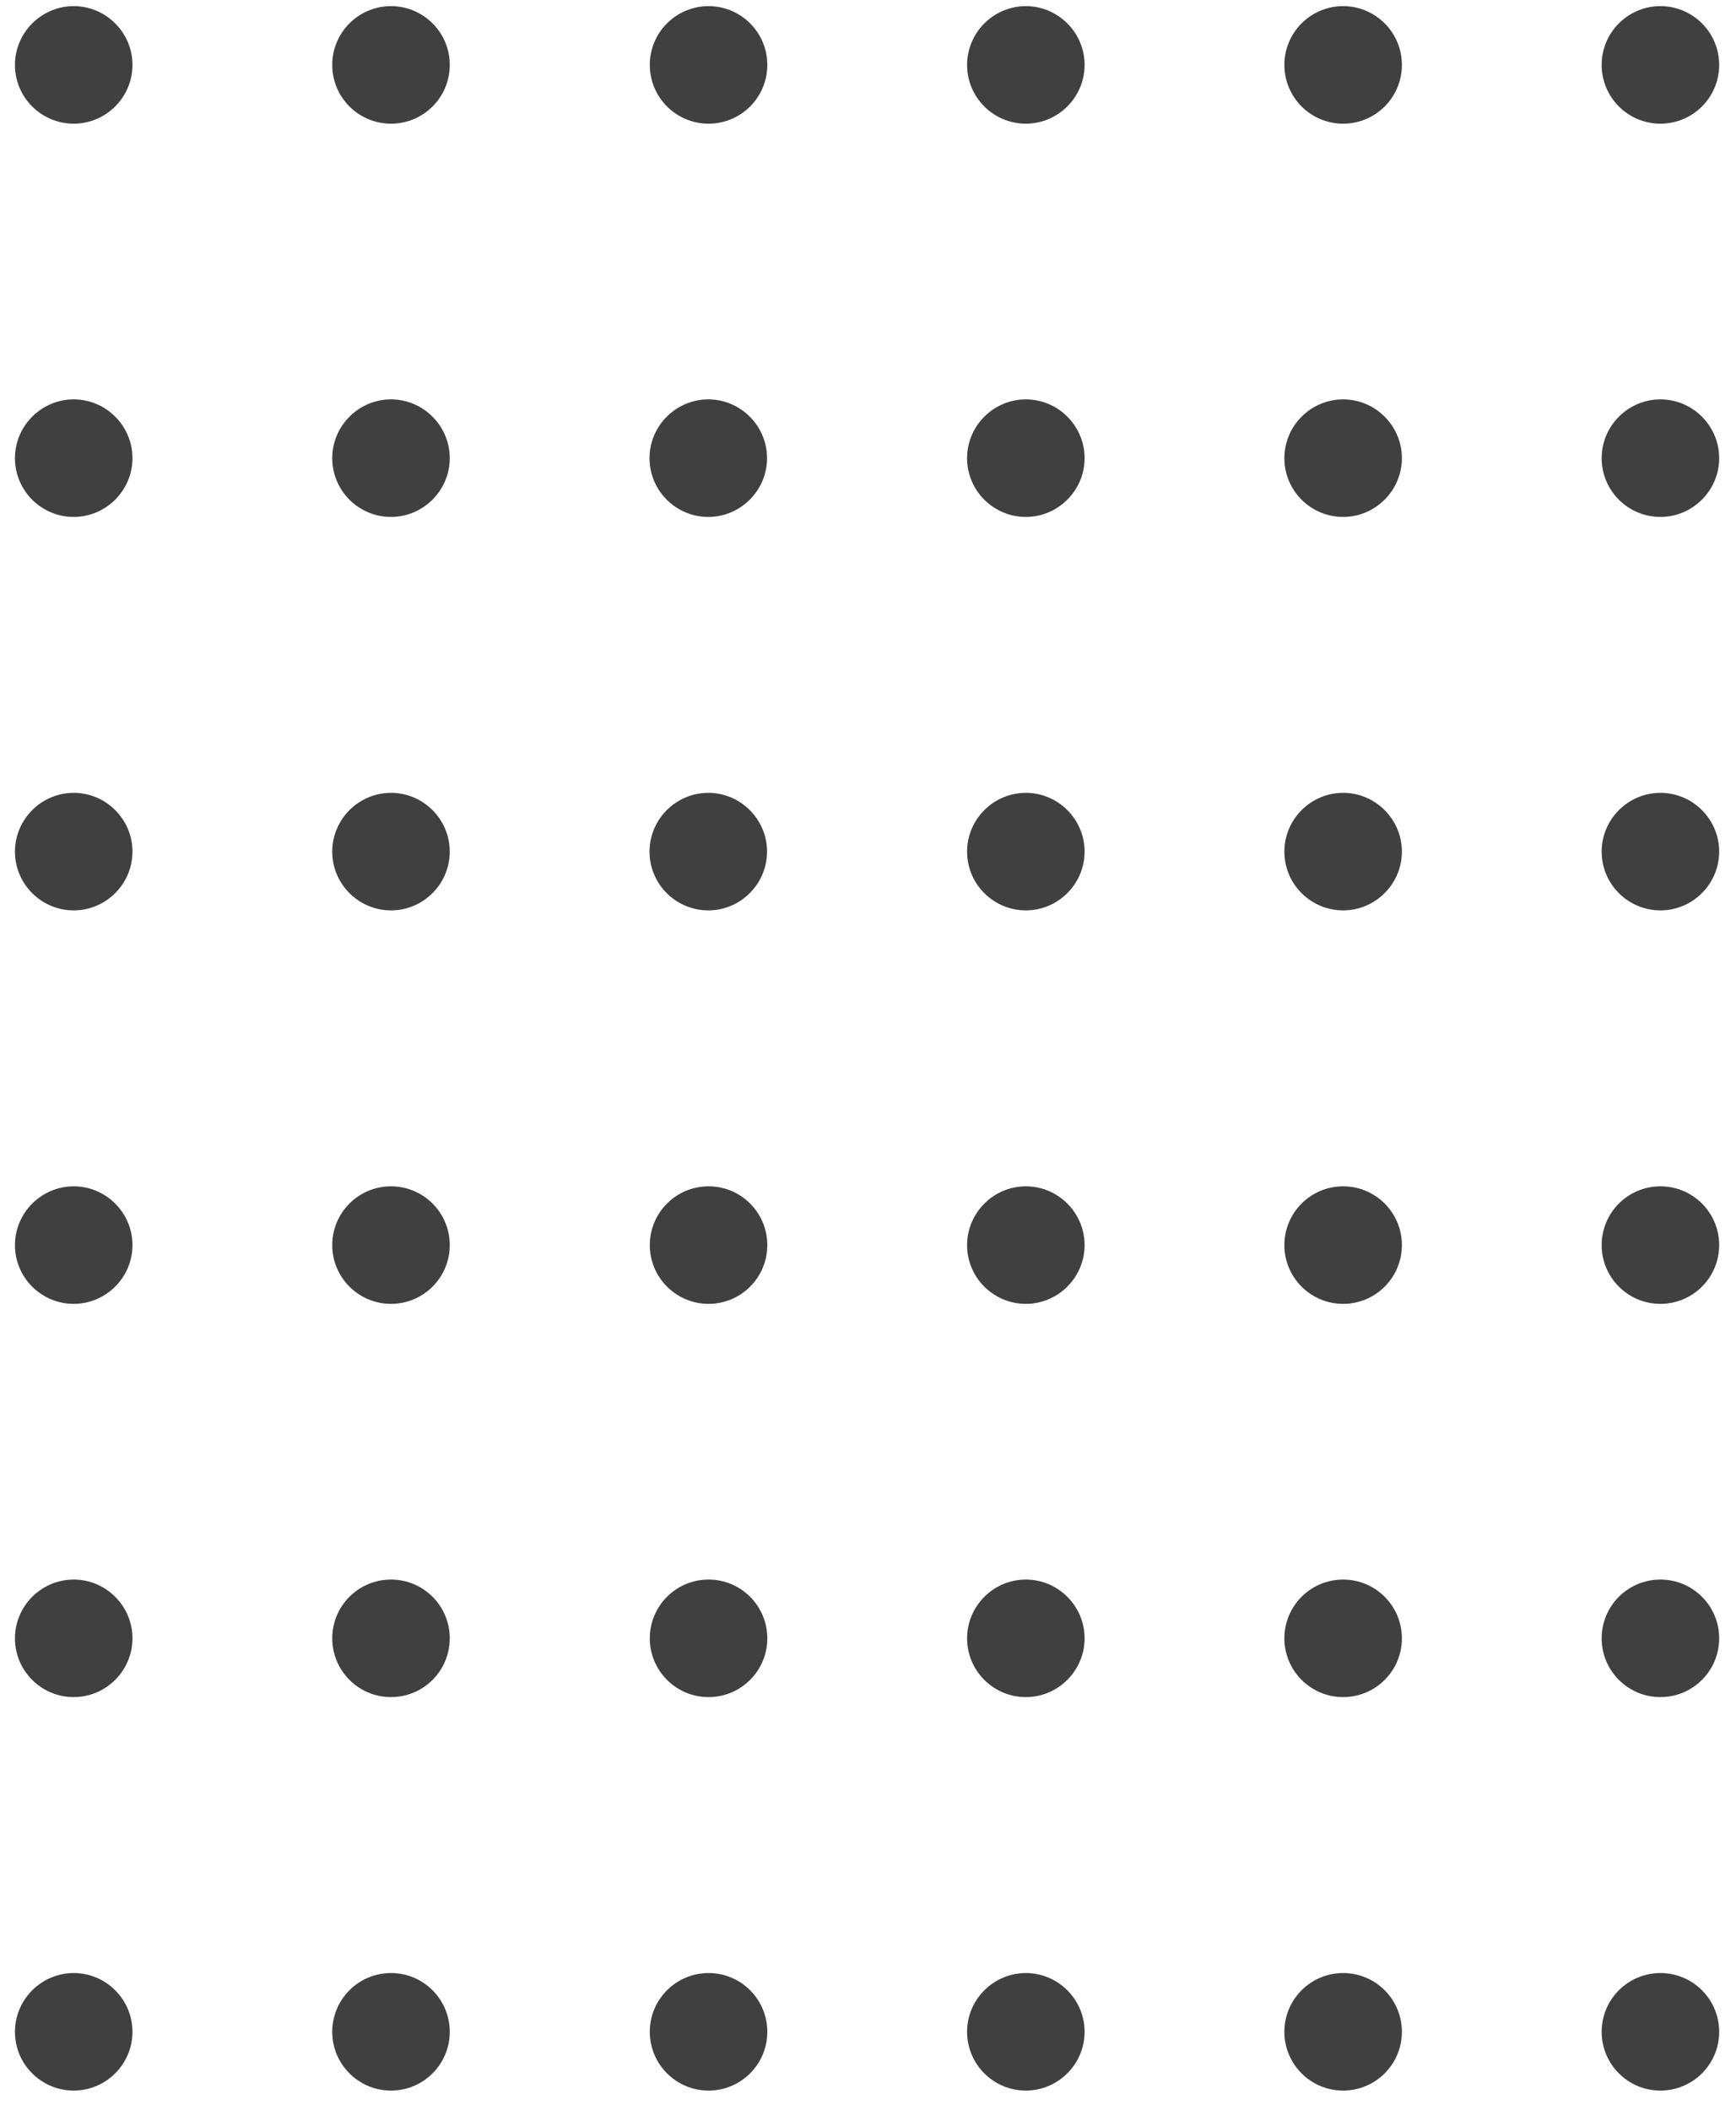 <?xml version="1.0" encoding="UTF-8"?> <svg xmlns="http://www.w3.org/2000/svg" width="65" height="79" viewBox="0 0 65 79" fill="none"><path d="M62.17 78.261C63.385 78.261 64.37 77.276 64.37 76.061C64.37 74.846 63.385 73.861 62.17 73.861C60.955 73.861 59.97 74.846 59.97 76.061C59.97 77.276 60.955 78.261 62.17 78.261Z" fill="#404040"></path><path d="M62.17 63.531C63.385 63.531 64.37 62.546 64.37 61.331C64.37 60.116 63.385 59.131 62.17 59.131C60.955 59.131 59.97 60.116 59.97 61.331C59.97 62.546 60.955 63.531 62.17 63.531Z" fill="#404040"></path><path d="M62.17 48.81C63.385 48.81 64.37 47.825 64.37 46.61C64.37 45.395 63.385 44.41 62.17 44.41C60.955 44.41 59.97 45.395 59.97 46.61C59.97 47.825 60.955 48.81 62.17 48.81Z" fill="#404040"></path><path d="M59.97 31.88C59.97 33.1 60.96 34.08 62.17 34.08C63.38 34.08 64.37 33.09 64.37 31.88C64.37 30.67 63.38 29.68 62.17 29.68C60.96 29.68 59.97 30.67 59.97 31.88Z" fill="#404040"></path><path d="M59.97 17.151C59.97 18.371 60.96 19.351 62.17 19.351C63.38 19.351 64.37 18.361 64.37 17.151C64.37 15.941 63.38 14.951 62.17 14.951C60.96 14.951 59.97 15.941 59.97 17.151Z" fill="#404040"></path><path d="M62.17 4.63C63.385 4.63 64.37 3.646 64.37 2.43C64.37 1.215 63.385 0.23 62.17 0.23C60.955 0.23 59.97 1.215 59.97 2.43C59.97 3.646 60.955 4.63 62.17 4.63Z" fill="#404040"></path><path d="M50.29 78.261C51.505 78.261 52.49 77.276 52.49 76.061C52.49 74.846 51.505 73.861 50.29 73.861C49.075 73.861 48.09 74.846 48.09 76.061C48.09 77.276 49.075 78.261 50.29 78.261Z" fill="#404040"></path><path d="M50.29 63.531C51.505 63.531 52.49 62.546 52.49 61.331C52.49 60.116 51.505 59.131 50.29 59.131C49.075 59.131 48.09 60.116 48.09 61.331C48.09 62.546 49.075 63.531 50.29 63.531Z" fill="#404040"></path><path d="M50.29 48.81C51.505 48.81 52.49 47.825 52.49 46.61C52.49 45.395 51.505 44.41 50.29 44.41C49.075 44.41 48.09 45.395 48.09 46.61C48.09 47.825 49.075 48.81 50.29 48.81Z" fill="#404040"></path><path d="M48.09 31.88C48.09 33.1 49.08 34.08 50.29 34.08C51.5 34.08 52.49 33.09 52.49 31.88C52.49 30.67 51.5 29.68 50.29 29.68C49.08 29.68 48.09 30.67 48.09 31.88Z" fill="#404040"></path><path d="M48.09 17.151C48.09 18.371 49.08 19.351 50.29 19.351C51.5 19.351 52.49 18.361 52.49 17.151C52.49 15.941 51.5 14.951 50.29 14.951C49.08 14.951 48.09 15.941 48.09 17.151Z" fill="#404040"></path><path d="M50.29 4.63C51.505 4.63 52.49 3.646 52.49 2.43C52.49 1.215 51.505 0.23 50.29 0.23C49.075 0.23 48.09 1.215 48.09 2.43C48.09 3.646 49.075 4.63 50.29 4.63Z" fill="#404040"></path><path d="M36.21 76.061C36.21 77.281 37.2 78.261 38.41 78.261C39.62 78.261 40.61 77.271 40.61 76.061C40.61 74.851 39.62 73.861 38.41 73.861C37.2 73.861 36.21 74.851 36.21 76.061Z" fill="#404040"></path><path d="M36.21 61.331C36.21 62.551 37.2 63.531 38.41 63.531C39.62 63.531 40.61 62.541 40.61 61.331C40.61 60.121 39.62 59.131 38.41 59.131C37.2 59.131 36.21 60.121 36.21 61.331Z" fill="#404040"></path><path d="M36.21 46.61C36.21 47.83 37.2 48.81 38.41 48.81C39.62 48.81 40.61 47.82 40.61 46.61C40.61 45.4 39.62 44.41 38.41 44.41C37.2 44.41 36.21 45.4 36.21 46.61Z" fill="#404040"></path><path d="M36.21 31.88C36.21 33.1 37.2 34.08 38.41 34.08C39.62 34.08 40.61 33.09 40.61 31.88C40.61 30.67 39.62 29.68 38.41 29.68C37.2 29.68 36.21 30.67 36.21 31.88Z" fill="#404040"></path><path d="M36.21 17.151C36.21 18.371 37.2 19.351 38.41 19.351C39.62 19.351 40.61 18.361 40.61 17.151C40.61 15.941 39.62 14.951 38.41 14.951C37.2 14.951 36.21 15.941 36.21 17.151Z" fill="#404040"></path><path d="M36.21 2.43C36.21 3.65 37.2 4.63 38.41 4.63C39.62 4.63 40.61 3.64 40.61 2.43C40.61 1.22 39.62 0.23 38.41 0.23C37.2 0.23 36.21 1.22 36.21 2.43Z" fill="#404040"></path><path d="M26.53 78.261C27.745 78.261 28.73 77.276 28.73 76.061C28.73 74.846 27.745 73.861 26.53 73.861C25.315 73.861 24.33 74.846 24.33 76.061C24.33 77.276 25.315 78.261 26.53 78.261Z" fill="#404040"></path><path d="M26.53 63.531C27.745 63.531 28.73 62.546 28.73 61.331C28.73 60.116 27.745 59.131 26.53 59.131C25.315 59.131 24.33 60.116 24.33 61.331C24.33 62.546 25.315 63.531 26.53 63.531Z" fill="#404040"></path><path d="M26.53 48.81C27.745 48.81 28.73 47.825 28.73 46.61C28.73 45.395 27.745 44.41 26.53 44.41C25.315 44.41 24.33 45.395 24.33 46.61C24.33 47.825 25.315 48.81 26.53 48.81Z" fill="#404040"></path><path d="M24.32 31.88C24.32 33.1 25.31 34.08 26.52 34.08C27.73 34.08 28.72 33.09 28.72 31.88C28.72 30.67 27.73 29.68 26.52 29.68C25.31 29.68 24.32 30.67 24.32 31.88Z" fill="#404040"></path><path d="M24.32 17.151C24.32 18.371 25.31 19.351 26.52 19.351C27.73 19.351 28.72 18.361 28.72 17.151C28.72 15.941 27.73 14.951 26.52 14.951C25.31 14.951 24.32 15.941 24.32 17.151Z" fill="#404040"></path><path d="M26.53 4.63C27.745 4.63 28.73 3.646 28.73 2.43C28.73 1.215 27.745 0.23 26.53 0.23C25.315 0.23 24.33 1.215 24.33 2.43C24.33 3.646 25.315 4.63 26.53 4.63Z" fill="#404040"></path><path d="M14.64 78.261C15.855 78.261 16.84 77.276 16.84 76.061C16.84 74.846 15.855 73.861 14.64 73.861C13.425 73.861 12.44 74.846 12.44 76.061C12.44 77.276 13.425 78.261 14.64 78.261Z" fill="#404040"></path><path d="M14.64 63.531C15.855 63.531 16.84 62.546 16.84 61.331C16.84 60.116 15.855 59.131 14.64 59.131C13.425 59.131 12.44 60.116 12.44 61.331C12.44 62.546 13.425 63.531 14.64 63.531Z" fill="#404040"></path><path d="M14.64 48.81C15.855 48.81 16.84 47.825 16.84 46.61C16.84 45.395 15.855 44.41 14.64 44.41C13.425 44.41 12.44 45.395 12.44 46.61C12.44 47.825 13.425 48.81 14.64 48.81Z" fill="#404040"></path><path d="M12.44 31.88C12.44 33.1 13.43 34.08 14.64 34.08C15.85 34.08 16.84 33.09 16.84 31.88C16.84 30.67 15.85 29.68 14.64 29.68C13.43 29.68 12.44 30.67 12.44 31.88Z" fill="#404040"></path><path d="M12.44 17.151C12.44 18.371 13.43 19.351 14.64 19.351C15.85 19.351 16.84 18.361 16.84 17.151C16.84 15.941 15.85 14.951 14.64 14.951C13.43 14.951 12.44 15.941 12.44 17.151Z" fill="#404040"></path><path d="M14.64 4.63C15.855 4.63 16.84 3.646 16.84 2.43C16.84 1.215 15.855 0.23 14.64 0.23C13.425 0.23 12.44 1.215 12.44 2.43C12.44 3.646 13.425 4.63 14.64 4.63Z" fill="#404040"></path><path d="M0.56 76.061C0.56 77.281 1.55 78.261 2.76 78.261C3.97 78.261 4.96 77.271 4.96 76.061C4.96 74.851 3.97 73.861 2.76 73.861C1.55 73.861 0.56 74.851 0.56 76.061Z" fill="#404040"></path><path d="M0.56 61.331C0.56 62.551 1.55 63.531 2.76 63.531C3.97 63.531 4.96 62.541 4.96 61.331C4.96 60.121 3.97 59.131 2.76 59.131C1.55 59.131 0.56 60.121 0.56 61.331Z" fill="#404040"></path><path d="M0.56 46.61C0.56 47.83 1.55 48.81 2.76 48.81C3.97 48.81 4.96 47.82 4.96 46.61C4.96 45.4 3.97 44.41 2.76 44.41C1.55 44.41 0.56 45.4 0.56 46.61Z" fill="#404040"></path><path d="M0.56 31.88C0.56 33.1 1.55 34.08 2.76 34.08C3.97 34.08 4.96 33.09 4.96 31.88C4.96 30.67 3.97 29.68 2.76 29.68C1.55 29.68 0.56 30.67 0.56 31.88Z" fill="#404040"></path><path d="M0.56 17.151C0.56 18.371 1.55 19.351 2.76 19.351C3.97 19.351 4.96 18.361 4.96 17.151C4.96 15.941 3.97 14.951 2.76 14.951C1.55 14.951 0.56 15.941 0.56 17.151Z" fill="#404040"></path><path d="M0.56 2.43C0.56 3.65 1.55 4.63 2.76 4.63C3.97 4.63 4.96 3.64 4.96 2.43C4.96 1.22 3.97 0.23 2.76 0.23C1.55 0.23 0.56 1.22 0.56 2.43Z" fill="#404040"></path></svg> 